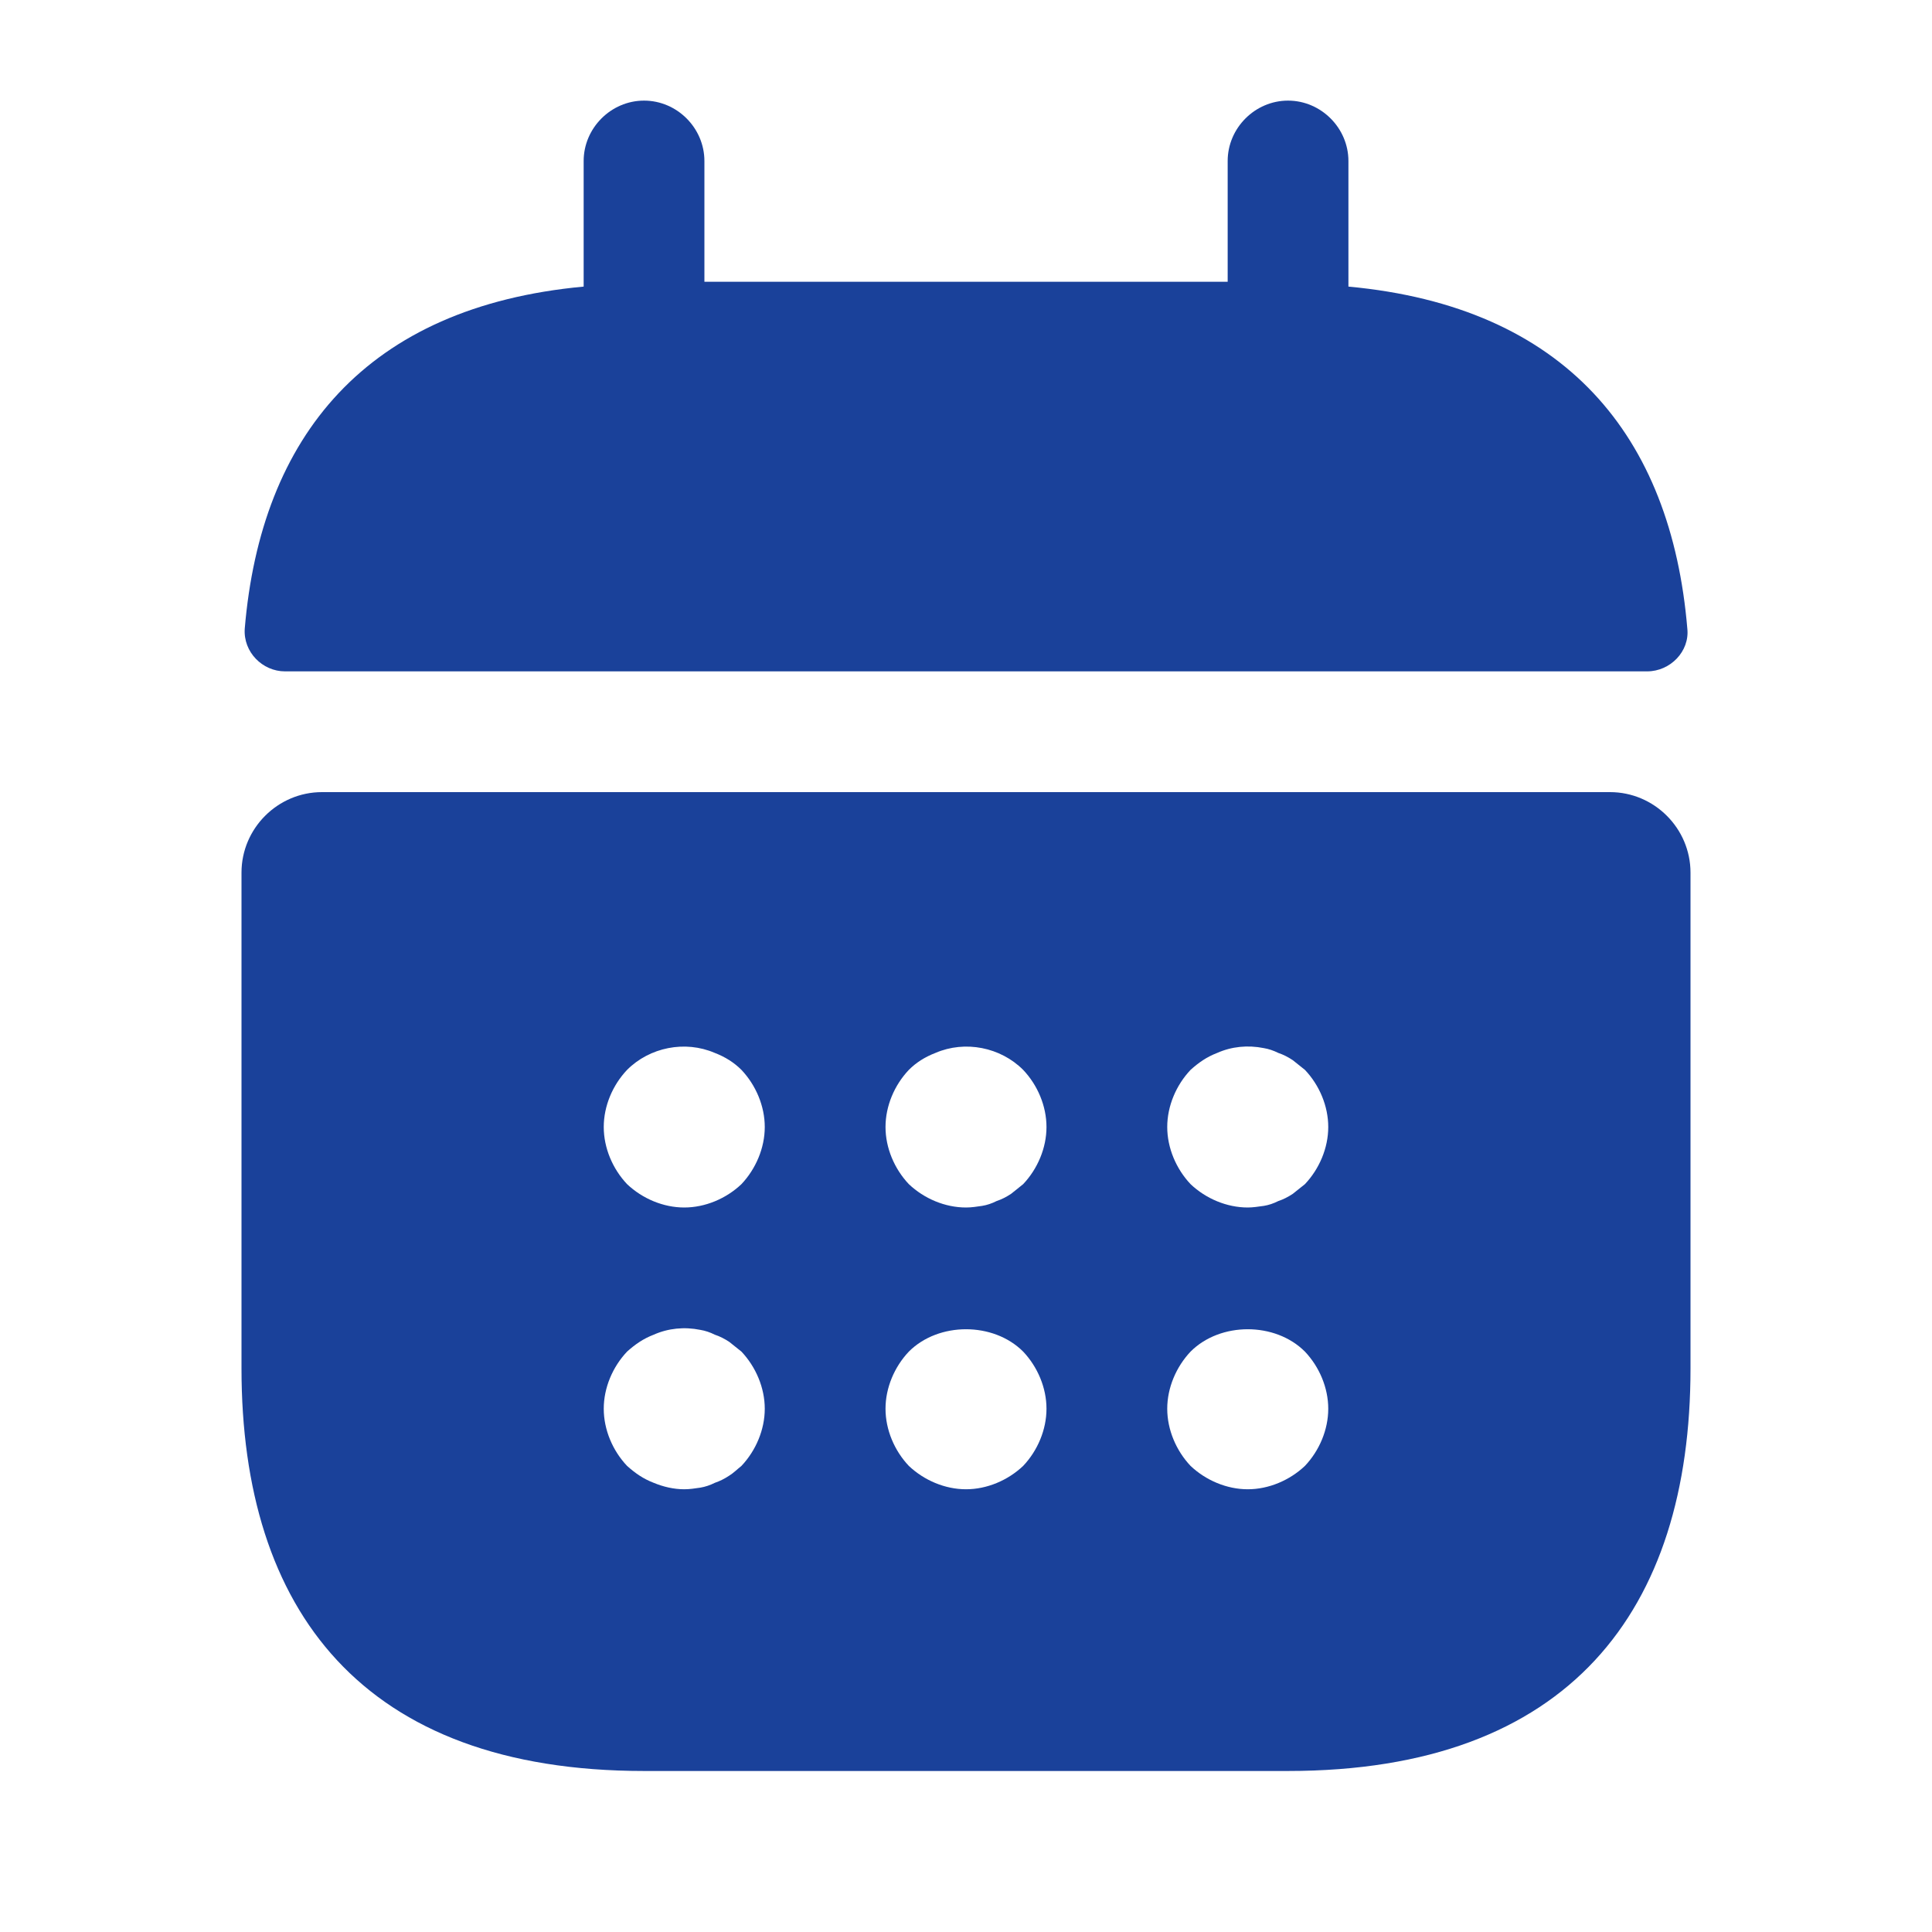 <svg width="50" height="50" viewBox="0 0 50 50" fill="none" xmlns="http://www.w3.org/2000/svg">
<path d="M34.897 7.417V4.167C34.897 3.313 34.189 2.604 33.334 2.604C32.48 2.604 31.772 3.313 31.772 4.167V7.292H18.23V4.167C18.23 3.313 17.522 2.604 16.668 2.604C15.814 2.604 15.105 3.313 15.105 4.167V7.417C9.48 7.938 6.751 11.292 6.334 16.271C6.293 16.875 6.793 17.375 7.376 17.375H42.626C43.23 17.375 43.73 16.854 43.668 16.271C43.251 11.292 40.522 7.938 34.897 7.417Z" fill="#1A419A"/>
<path d="M41.667 20.5H8.333C7.188 20.5 6.25 21.438 6.25 22.583V35.417C6.25 41.667 9.375 45.833 16.667 45.833H33.333C40.625 45.833 43.75 41.667 43.75 35.417V22.583C43.75 21.438 42.812 20.5 41.667 20.5ZM19.188 37.938C19.083 38.021 18.979 38.125 18.875 38.188C18.75 38.271 18.625 38.333 18.5 38.375C18.375 38.438 18.25 38.479 18.125 38.5C17.979 38.521 17.854 38.542 17.708 38.542C17.438 38.542 17.167 38.479 16.917 38.375C16.646 38.271 16.438 38.125 16.229 37.938C15.854 37.542 15.625 37 15.625 36.458C15.625 35.917 15.854 35.375 16.229 34.979C16.438 34.792 16.646 34.646 16.917 34.542C17.292 34.375 17.708 34.333 18.125 34.417C18.25 34.438 18.375 34.479 18.5 34.542C18.625 34.583 18.75 34.646 18.875 34.729C18.979 34.812 19.083 34.896 19.188 34.979C19.562 35.375 19.792 35.917 19.792 36.458C19.792 37 19.562 37.542 19.188 37.938ZM19.188 30.646C18.792 31.021 18.25 31.25 17.708 31.25C17.167 31.25 16.625 31.021 16.229 30.646C15.854 30.25 15.625 29.708 15.625 29.167C15.625 28.625 15.854 28.083 16.229 27.688C16.812 27.104 17.729 26.917 18.5 27.25C18.771 27.354 19 27.5 19.188 27.688C19.562 28.083 19.792 28.625 19.792 29.167C19.792 29.708 19.562 30.25 19.188 30.646ZM26.479 37.938C26.083 38.312 25.542 38.542 25 38.542C24.458 38.542 23.917 38.312 23.521 37.938C23.146 37.542 22.917 37 22.917 36.458C22.917 35.917 23.146 35.375 23.521 34.979C24.292 34.208 25.708 34.208 26.479 34.979C26.854 35.375 27.083 35.917 27.083 36.458C27.083 37 26.854 37.542 26.479 37.938ZM26.479 30.646C26.375 30.729 26.271 30.812 26.167 30.896C26.042 30.979 25.917 31.042 25.792 31.083C25.667 31.146 25.542 31.188 25.417 31.208C25.271 31.229 25.146 31.25 25 31.25C24.458 31.25 23.917 31.021 23.521 30.646C23.146 30.25 22.917 29.708 22.917 29.167C22.917 28.625 23.146 28.083 23.521 27.688C23.708 27.5 23.938 27.354 24.208 27.25C24.979 26.917 25.896 27.104 26.479 27.688C26.854 28.083 27.083 28.625 27.083 29.167C27.083 29.708 26.854 30.25 26.479 30.646ZM33.771 37.938C33.375 38.312 32.833 38.542 32.292 38.542C31.75 38.542 31.208 38.312 30.812 37.938C30.438 37.542 30.208 37 30.208 36.458C30.208 35.917 30.438 35.375 30.812 34.979C31.583 34.208 33 34.208 33.771 34.979C34.146 35.375 34.375 35.917 34.375 36.458C34.375 37 34.146 37.542 33.771 37.938ZM33.771 30.646C33.667 30.729 33.562 30.812 33.458 30.896C33.333 30.979 33.208 31.042 33.083 31.083C32.958 31.146 32.833 31.188 32.708 31.208C32.562 31.229 32.417 31.25 32.292 31.25C31.75 31.25 31.208 31.021 30.812 30.646C30.438 30.25 30.208 29.708 30.208 29.167C30.208 28.625 30.438 28.083 30.812 27.688C31.021 27.5 31.229 27.354 31.5 27.25C31.875 27.083 32.292 27.042 32.708 27.125C32.833 27.146 32.958 27.188 33.083 27.25C33.208 27.292 33.333 27.354 33.458 27.438C33.562 27.521 33.667 27.604 33.771 27.688C34.146 28.083 34.375 28.625 34.375 29.167C34.375 29.708 34.146 30.25 33.771 30.646Z" fill="#1A419A"/>
</svg>
